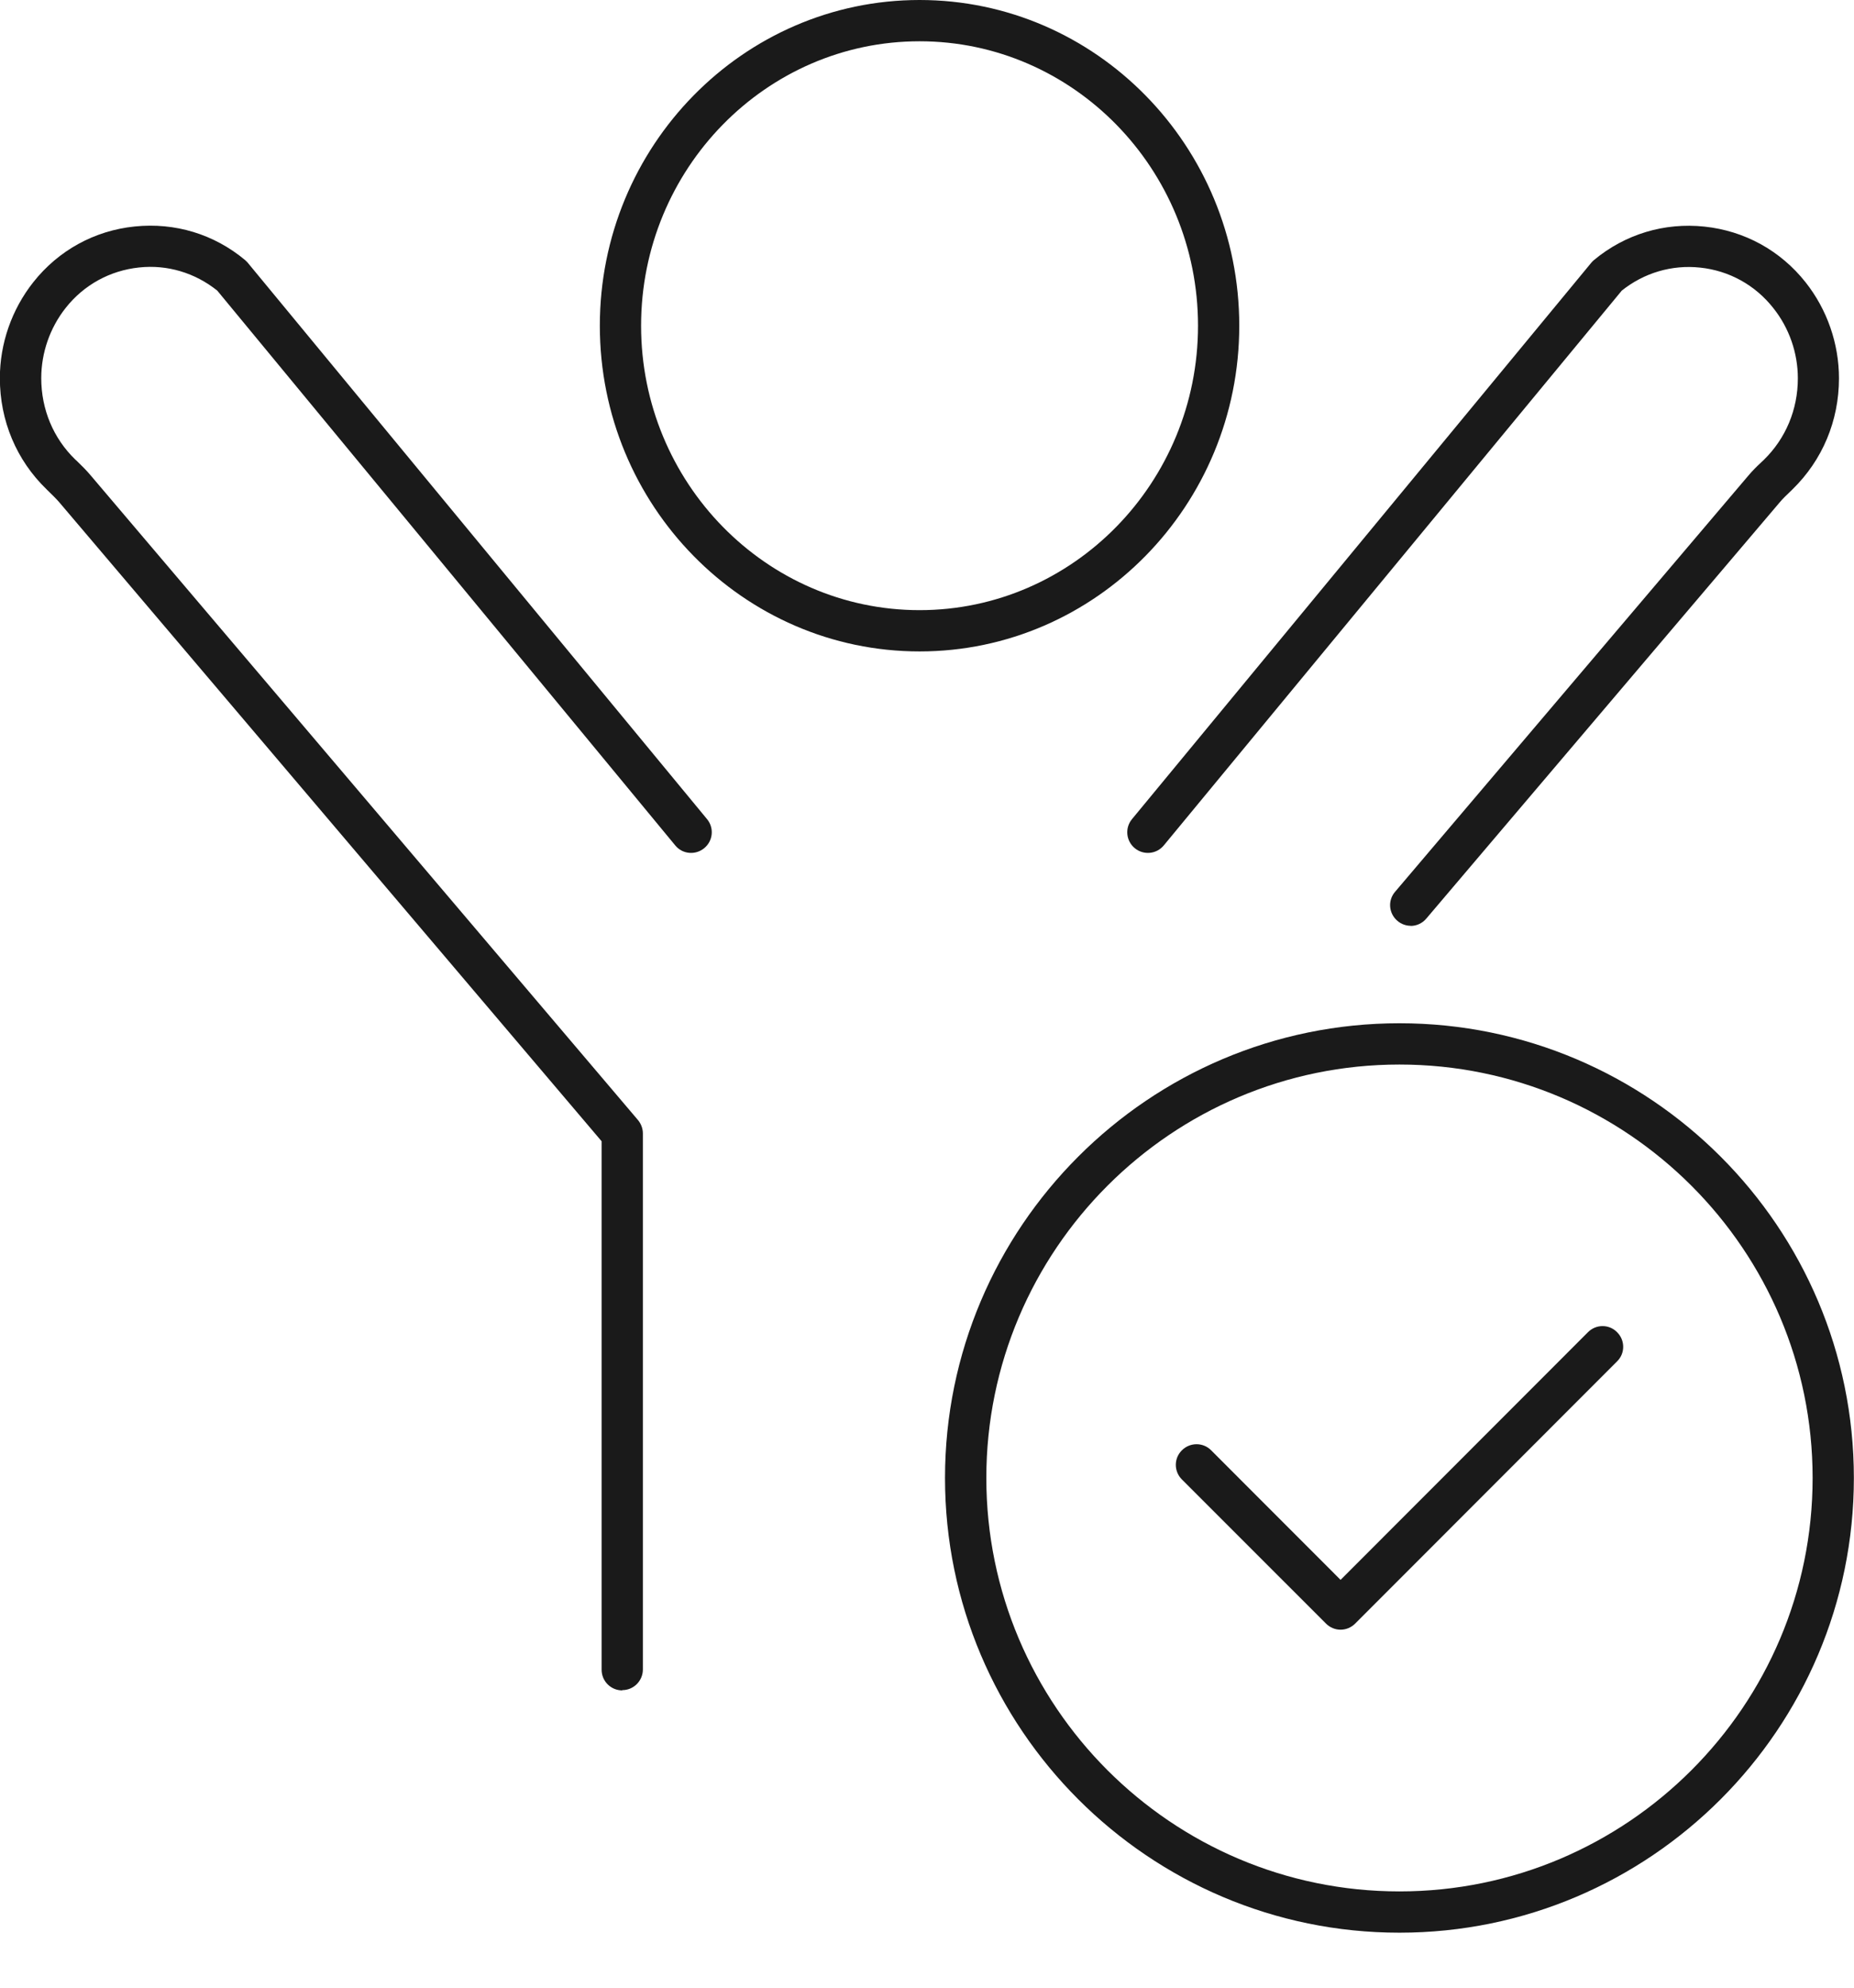 <svg width="28" height="30" viewBox="0 0 28 30" fill="none" xmlns="http://www.w3.org/2000/svg">
<path d="M13.888 9.832C11.224 9.832 9.059 7.627 9.059 4.916C9.059 2.205 11.224 0 13.888 0C16.552 0 18.716 2.205 18.716 4.916C18.716 7.627 16.549 9.832 13.888 9.832ZM13.888 0.623C11.569 0.623 9.682 2.549 9.682 4.916C9.682 7.283 11.569 9.209 13.888 9.209C16.207 9.209 18.093 7.283 18.093 4.916C18.093 2.549 16.207 0.623 13.888 0.623Z" fill="#1A1A1A"/>
<path d="M9.398 25.513C9.225 25.513 9.086 25.374 9.086 25.201V17.225L0.896 7.582C0.844 7.522 0.783 7.463 0.719 7.401L0.702 7.384C0.249 6.946 -0.002 6.35 -0.002 5.708C-0.002 5.184 0.177 4.671 0.503 4.259C0.883 3.779 1.427 3.48 2.036 3.418C2.643 3.356 3.233 3.534 3.701 3.925C3.715 3.937 3.73 3.952 3.742 3.966L10.678 12.363C10.788 12.496 10.769 12.691 10.636 12.801C10.503 12.911 10.306 12.893 10.198 12.76L3.281 4.386C2.946 4.118 2.527 3.991 2.101 4.037C1.662 4.083 1.267 4.299 0.993 4.646C0.754 4.947 0.623 5.325 0.623 5.708C0.623 6.179 0.806 6.616 1.137 6.936L1.153 6.95C1.226 7.021 1.301 7.093 1.371 7.177L9.635 16.905C9.682 16.961 9.709 17.034 9.709 17.106V25.197C9.709 25.369 9.57 25.509 9.398 25.509V25.513Z" fill="#1A1A1A"/>
<path d="M21.305 13.973C21.235 13.973 21.162 13.948 21.104 13.898C20.973 13.786 20.956 13.591 21.069 13.46L26.404 7.179C26.467 7.104 26.535 7.037 26.602 6.975L26.639 6.94C26.969 6.618 27.152 6.181 27.152 5.71C27.152 5.327 27.021 4.949 26.78 4.648C26.506 4.301 26.113 4.085 25.677 4.039C25.249 3.993 24.829 4.118 24.493 4.386L17.576 12.76C17.466 12.893 17.27 12.911 17.137 12.801C17.005 12.691 16.986 12.496 17.096 12.363L24.032 3.966C24.044 3.952 24.058 3.937 24.073 3.925C24.543 3.534 25.137 3.356 25.741 3.42C26.348 3.484 26.89 3.782 27.269 4.261C27.595 4.673 27.773 5.188 27.773 5.71C27.773 6.35 27.524 6.944 27.071 7.386L27.03 7.426C26.978 7.476 26.924 7.526 26.878 7.582L21.54 13.865C21.478 13.938 21.391 13.975 21.303 13.975L21.305 13.973Z" fill="#1A1A1A"/>
<path d="M21.135 29.17C17.351 29.17 14.272 26.09 14.272 22.307C14.272 18.523 17.351 15.444 21.135 15.444C24.919 15.444 27.998 18.523 27.998 22.307C27.998 26.09 24.919 29.17 21.135 29.17ZM21.135 16.067C17.694 16.067 14.896 18.866 14.896 22.307C14.896 25.748 17.694 28.547 21.135 28.547C24.576 28.547 27.375 25.748 27.375 22.307C27.375 18.866 24.576 16.067 21.135 16.067Z" fill="#1A1A1A"/>
<path d="M20.246 24.597C20.163 24.597 20.084 24.563 20.026 24.505L17.85 22.33C17.727 22.207 17.727 22.01 17.85 21.889C17.973 21.767 18.17 21.767 18.291 21.889L20.246 23.845L23.982 20.107C24.104 19.984 24.302 19.984 24.422 20.107C24.545 20.229 24.545 20.427 24.422 20.547L20.466 24.505C20.408 24.563 20.329 24.597 20.246 24.597Z" fill="#1A1A1A"/>
</svg>
